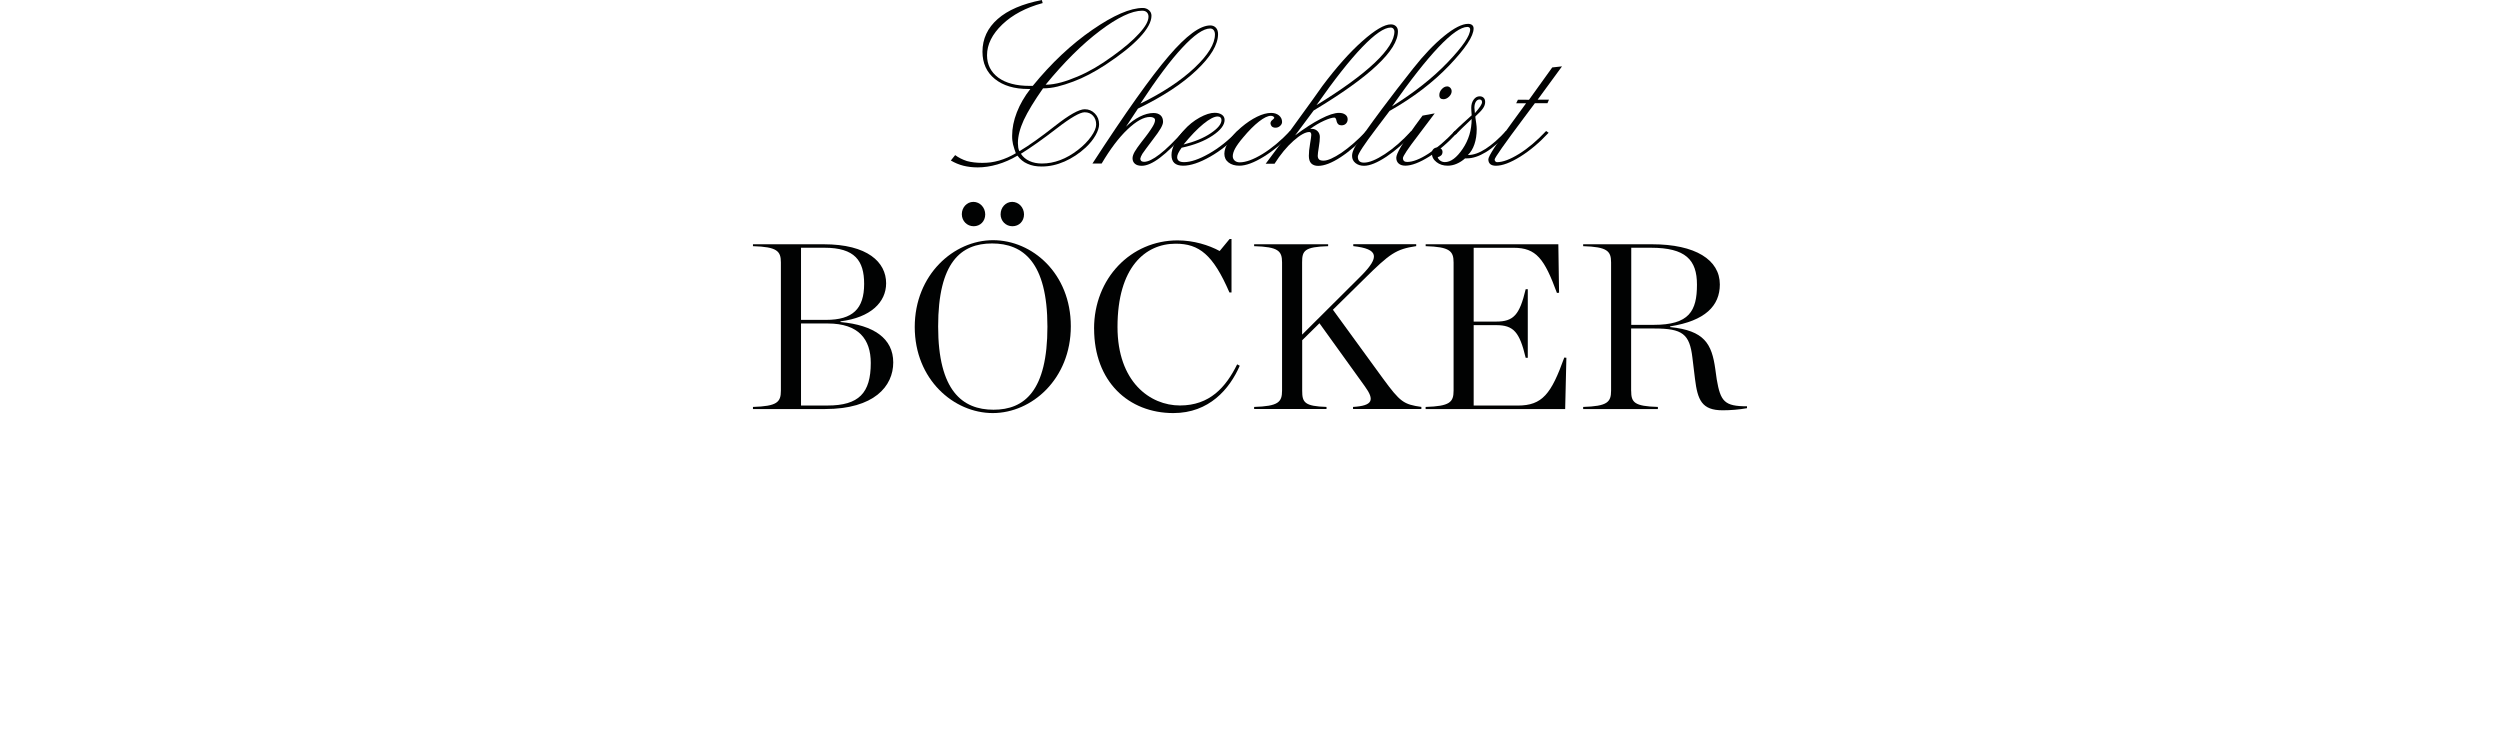 <?xml version="1.0" encoding="UTF-8"?>
<svg id="Böcker" xmlns="http://www.w3.org/2000/svg" viewBox="0 0 618.59 186.48">
  <defs>
    <style>
      .cls-1 {
        fill: #010202;
      }
    </style>
  </defs>
  <path class="cls-1" d="M235.3,39.68l1.04-1.3c.84.62,1.8,1.11,2.91,1.47,1.12.3,2.39.45,3.82.45.75,0,1.44-.05,2.09-.13.65-.09,1.35-.24,2.09-.45,1.4-.41,2.77-1.01,4.1-1.81-.09-.23-.21-.58-.36-1.04s-.27-.86-.34-1.19c-.07-.33-.12-.66-.16-.98s-.05-.69-.05-1.11c0-1.87.39-3.81,1.17-5.81s1.9-3.93,3.33-5.76h-.48c-3.49,0-6.25-.83-8.29-2.48-2.04-1.65-3.07-3.9-3.07-6.75,0-3.18,1.26-5.88,3.76-8.08,2.5-2.21,6.15-3.77,10.93-4.7l.21.75c-4.14,1.12-7.48,2.89-9.99,5.29-2.51,2.41-3.78,4.95-3.78,7.62,0,2.31.94,4.16,2.8,5.55.94.68,2.05,1.19,3.33,1.52,1.28.34,2.76.51,4.46.51h.72c4.62-5.66,9.54-10.28,14.76-13.88s9.39-5.4,12.49-5.4c.59,0,1.08.19,1.51.56s.62.83.62,1.36c0,1.51-.98,3.31-2.92,5.38s-4.76,4.33-8.44,6.75c-2.79,1.83-5.45,3.22-7.98,4.16-1.4.53-2.71.94-3.92,1.24-1.21.3-2.4.44-3.57.44-2.15,3.06-3.75,5.68-4.78,7.87-.96,2.11-1.44,4.01-1.44,5.68l.08,1.09c.05.36.15.66.3.91,2.36-1.4,5.3-3.49,8.79-6.24,3.5-2.75,5.95-4.14,7.37-4.14,1,0,1.83.36,2.52,1.07s1.03,1.6,1.03,2.67c0,.78-.3,1.69-.88,2.72-.59,1.03-1.4,2.04-2.43,3.01-1.6,1.47-3.35,2.63-5.23,3.46-1.89.83-3.77,1.24-5.66,1.24-.68,0-1.3-.05-1.88-.16s-1.13-.28-1.67-.53c-.96-.41-1.78-1.08-2.45-2-1.62.96-3.28,1.69-4.97,2.18-1.7.49-3.32.73-4.87.73-1.26,0-2.43-.14-3.52-.41s-2.13-.71-3.14-1.3h.03ZM252.61,38.05c.51.78,1.22,1.38,2.11,1.79s1.92.62,3.09.62c1.51,0,3.02-.28,4.53-.85s2.98-1.41,4.42-2.54c1.31-1.01,2.39-2.11,3.22-3.28.84-1.17,1.25-2.17,1.25-2.99,0-.89-.27-1.62-.79-2.18s-1.21-.84-2.06-.84c-1.15,0-3.46,1.33-6.9,3.99-3.44,2.66-6.4,4.75-8.87,6.28h0ZM258.74,20.96c1.17,0,2.47-.2,3.89-.59,1.17-.32,2.51-.8,4.03-1.44,2.74-1.15,5.61-2.82,8.62-5.02,2.82-2.03,5.02-3.89,6.56-5.6.8-.87,1.39-1.65,1.77-2.33s.57-1.3.57-1.86c0-.44-.14-.8-.41-1.07s-.66-.4-1.16-.4c-2.56,0-6.04,1.65-10.43,4.96-4.39,3.31-8.87,7.76-13.45,13.34h.02Z"/>
  <path class="cls-1" d="M270.32,40.45c8.19-12.62,14.49-21.48,18.88-26.59,4.32-5.05,7.74-7.57,10.27-7.57.57,0,1.04.2,1.41.59.34.39.51.91.51,1.55,0,2.61-1.79,5.6-5.36,8.98s-8.39,6.53-14.46,9.46l-2.96,4.48c1.07-1.05,2.2-1.87,3.4-2.48,1.2-.6,2.34-.91,3.43-.91.73,0,1.3.2,1.72.57.42.38.62.92.62,1.62,0,.39-.19.92-.56,1.58s-1.08,1.67-2.11,3c-1.23,1.62-2.04,2.73-2.45,3.33-.3.52-.47.91-.51,1.2,0,.23.08.43.24.59.2.12.43.19.69.19.96,0,2.25-.62,3.85-1.86,1.61-1.23,3.57-3.15,5.91-5.75l.56.43c-2.5,2.79-4.64,4.85-6.39,6.17s-3.25,1.99-4.49,1.99c-.73,0-1.3-.16-1.69-.49s-.6-.79-.6-1.37c0-.46.18-1,.53-1.62.36-.62.93-1.43,1.71-2.44.68-.85,1.23-1.58,1.68-2.2.44-.62.78-1.12,1.01-1.51.43-.69.64-1.26.64-1.68,0-.23-.11-.42-.34-.56s-.53-.21-.92-.21c-1.55,0-3.39,1.02-5.55,3.07s-4.28,4.86-6.4,8.45h-2.29,0ZM282.16,25.65c5.56-2.73,10.04-5.69,13.41-8.87,3.37-3.18,5.05-5.93,5.05-8.26,0-.44-.11-.8-.32-1.07-.21-.27-.51-.4-.87-.4-1.65,0-3.96,1.59-6.91,4.77-2.87,3.07-6.32,7.68-10.35,13.82h0Z"/>
  <path class="cls-1" d="M306.81,32.85c-2.31,2.47-4.78,4.45-7.39,5.93-2.61,1.48-4.84,2.22-6.66,2.22-.98,0-1.7-.22-2.18-.66-.47-.44-.71-1.1-.71-1.99s.27-1.81.8-2.88,1.29-2.15,2.26-3.23c1.15-1.3,2.45-2.34,3.89-3.14,1.44-.79,2.68-1.19,3.74-1.19.73,0,1.32.16,1.77.47.45.31.68.74.68,1.3,0,1.25-.99,2.54-2.97,3.87s-4.54,2.34-7.67,3.01c-.37.52-.65.97-.83,1.35-.18.38-.27.72-.27,1,0,.37.14.68.43.91.29.2.71.3,1.28.3,1.65,0,3.71-.7,6.19-2.11s4.81-3.27,7.02-5.6l.62.43h0ZM292.85,35.76c2.76-.69,5.02-1.63,6.77-2.82s2.62-2.26,2.62-3.24c0-.27-.09-.48-.26-.64s-.4-.24-.68-.24c-.86,0-2.04.62-3.54,1.84s-3.14,2.93-4.91,5.1h0Z"/>
  <path class="cls-1" d="M319.21,32.42l.59.43c-2.35,2.47-4.72,4.45-7.12,5.93-2.4,1.48-4.41,2.22-6.02,2.22-1.1,0-2-.27-2.68-.8-.69-.53-1.03-1.26-1.03-2.16s.37-1.92,1.09-3.09c.73-1.17,1.76-2.32,3.08-3.44s2.63-2,3.92-2.63c1.29-.63,2.45-.94,3.48-.94.78,0,1.43.21,1.94.62.51.42.77.96.77,1.62,0,.36-.16.68-.49.98s-.71.44-1.13.44c-.36,0-.66-.09-.91-.3-.2-.21-.31-.46-.34-.75,0-.34.16-.63.48-.88.14-.11.26-.21.34-.32.04-.04.08-.09.13-.16,0-.11-.08-.23-.24-.37-.16-.11-.37-.16-.62-.16-.75,0-1.72.47-2.93,1.41-1.21.94-2.53,2.27-3.95,3.97-.91,1.07-1.55,1.97-1.95,2.69-.39.73-.59,1.37-.59,1.92,0,.44.16.81.47,1.09.31.28.73.43,1.24.43,1.51,0,3.39-.69,5.63-2.05,2.24-1.37,4.52-3.27,6.83-5.7v.02Z"/>
  <path class="cls-1" d="M315.31,40.51h-2.13c3.57-4.73,7.47-10.04,11.68-15.93l2.35-3.31c3.48-4.64,6.78-8.34,9.89-11.1s5.46-4.14,7.04-4.14c.53,0,.96.16,1.28.47.32.31.48.73.48,1.26,0,2.35-1.75,5.16-5.24,8.44s-8.7,6.99-15.61,11.14l-4.59,6.16c2.28-1.72,4.38-3.08,6.31-4.08s3.44-1.49,4.55-1.49c.64,0,1.15.14,1.55.43.39.28.59.66.59,1.15,0,.43-.14.78-.41,1.07-.27.28-.65.43-1.11.43-.64,0-1.04-.32-1.2-.96-.11-.64-.3-.96-.56-.96-.55,0-1.4.26-2.54.77s-2.29,1.19-3.46,2.03h.48c.53,0,.98.2,1.36.57.37.38.56.86.56,1.43,0,.66-.09,1.51-.26,2.54s-.26,1.73-.26,2.11c0,.41.12.72.35.94.23.18.59.27,1.09.27,1.01,0,2.5-.66,4.46-1.97.98-.68,1.97-1.45,2.96-2.32,1-.87,2.04-1.87,3.12-3.01l.62.43c-2.42,2.56-4.72,4.56-6.92,6s-4.06,2.16-5.59,2.16c-.73,0-1.31-.21-1.73-.64-.37-.41-.56-1.02-.56-1.84s.09-1.83.3-3c.2-1.16.3-1.89.3-2.18,0-.25-.05-.43-.13-.53-.05-.11-.17-.17-.34-.19-.98,0-2.29.73-3.93,2.18s-3.22,3.35-4.71,5.7v-.02ZM325.74,26.02c6.34-3.89,11.15-7.39,14.41-10.48s4.88-5.68,4.88-7.76c0-.27-.09-.49-.26-.68s-.4-.28-.68-.28c-1.58,0-3.93,1.62-7.04,4.85-3.11,3.24-6.88,8.02-11.31,14.35h0Z"/>
  <path class="cls-1" d="M343.86,27.41l-3.31,4.38c-3.04,4-4.57,6.33-4.57,6.99,0,.48.12.84.37,1.09s.63.37,1.15.37c1.28,0,3-.7,5.16-2.11s4.33-3.31,6.52-5.7l.62.43c-2.26,2.45-4.52,4.42-6.77,5.92-2.26,1.49-4.1,2.24-5.52,2.24-.85,0-1.56-.23-2.12-.68s-.84-1.04-.84-1.75c0-.48.12-.98.35-1.49.23-.59.7-1.36,1.41-2.32.46-.68.98-1.41,1.55-2.22.51-.73,1.14-1.59,1.86-2.59.85-1.15,1.59-2.16,2.22-3.01,1.07-1.42,2.29-3.04,3.68-4.85,1.26-1.64,2.61-3.35,4.03-5.15,2.7-3.42,5.28-6.11,7.73-8.09,2.44-1.98,4.41-2.97,5.88-2.97.43,0,.76.1,1,.3.24.2.36.48.36.85,0,1.89-2.01,4.93-6.02,9.14-4.02,4.21-8.93,7.95-14.73,11.24v-.02ZM344.44,26.32c5.51-3.43,10.11-7.07,13.8-10.93,3.69-3.86,5.53-6.56,5.53-8.11,0-.18-.05-.32-.15-.43s-.27-.17-.52-.19c-1.6,0-3.98,1.66-7.13,4.98-3.15,3.32-7,8.21-11.53,14.68h0Z"/>
  <path class="cls-1" d="M351.99,28.61l3.01-.56-4.16,5.52c-2.47,3.22-3.71,5.08-3.71,5.57,0,.28.09.52.26.68.17.17.43.25.79.25,1.4,0,3.15-.68,5.24-2.03s4.27-3.23,6.55-5.63l.59.43c-2.26,2.47-4.58,4.45-6.96,5.93-2.38,1.48-4.34,2.22-5.87,2.22-.69,0-1.24-.17-1.64-.52s-.6-.83-.6-1.45c0-1.03,1.59-3.72,4.78-8.08l1.73-2.35v.02ZM359.19,22.58c0,.48-.22.93-.66,1.35-.44.42-.9.62-1.37.62-.32,0-.57-.08-.75-.24s-.27-.43-.27-.8c0-.53.2-1.02.62-1.47.41-.44.85-.66,1.33-.66.28,0,.54.12.76.34.22.23.34.52.34.85h0Z"/>
  <path class="cls-1" d="M364.15,28.57l-.08-1.1-.03-.8c0-.8.2-1.47.6-2.02s.89-.82,1.48-.82c.41,0,.74.12.99.37s.37.59.37,1.05c0,.5-.17,1.01-.51,1.52s-.97,1.19-1.9,2.03v.32c.06.43.13.91.21,1.44s.11,1.01.11,1.41c0,1.37-.19,2.61-.56,3.71s-.91,2-1.62,2.67h.11c1.28,0,2.71-.51,4.28-1.52s3.25-2.49,5.03-4.42l.53.43c-1.99,2.18-3.82,3.79-5.51,4.81-1.68,1.02-3.25,1.54-4.71,1.54h-.43c-.61.55-1.29.99-2.04,1.32s-1.51.49-2.28.49c-1.08,0-2.01-.3-2.76-.9-.76-.59-1.13-1.32-1.13-2.18,0-.43.12-.77.37-1.03.25-.26.59-.39,1.01-.39.34,0,.63.1.88.3.25.2.37.47.37.79s-.1.62-.3.83-.5.37-.89.48c.11.36.33.65.66.87.34.23.71.34,1.12.34,1.45,0,2.92-1.09,4.4-3.28s2.22-4.65,2.22-7.39l-.21.21c-.87.82-1.63,1.54-2.26,2.16-.49.48-.99.98-1.5,1.52l-.62-.51c.89-.89,1.68-1.65,2.37-2.27l2.22-2.01-.02.02ZM364.93,28l.05-.05c1.15-1.3,1.73-2.18,1.73-2.67,0-.21-.05-.37-.15-.48s-.24-.17-.44-.19c-.39,0-.71.19-.94.56-.23.37-.36.87-.36,1.47l.11,1.2v.16h0Z"/>
  <path class="cls-1" d="M384.05,16.69l2.45-.27-6.03,8.24h2.8l-.37.88h-3.12l-2.69,3.6c-4.84,6.47-7.26,9.91-7.26,10.32,0,.18.05.33.15.44.09.12.23.2.41.23,1.46,0,3.29-.69,5.51-2.07s4.43-3.26,6.66-5.64l.62.43c-2.28,2.45-4.62,4.42-7.03,5.92-2.41,1.49-4.41,2.24-5.99,2.24-.62,0-1.09-.13-1.41-.4s-.48-.66-.48-1.2c0-.75,1.99-3.83,5.98-9.25l3.36-4.61h-2.45l.43-.88,2.74.02,5.74-7.99h0Z"/>
  <path class="cls-1" d="M186.31,100.69c5.97-.18,6.91-1.17,6.91-4.03v-31.72c0-2.81-.94-3.86-6.91-4.03v-.47h17.5c10.89,0,15.45,4.45,15.45,9.65,0,4.68-3.81,8.48-11.29,9.42v.17c8.31.76,13.05,4.1,13.05,10s-4.74,11.53-16.86,11.53h-17.85v-.52h0ZM204.4,79.15c6.61,0,9.42-2.75,9.42-8.9,0-5.74-2.28-8.95-9.83-8.95h-5.79v17.85h6.2ZM204.75,100.34c7.78,0,10.71-3.1,10.71-10.53,0-5.85-2.98-9.77-10.65-9.77h-6.61v20.3h6.55Z"/>
  <path class="cls-1" d="M226.34,80.91c0-12.93,9.65-21.48,19.37-21.48s19.25,8.25,19.25,21.3-9.66,21.48-19.31,21.48-19.31-8.31-19.31-21.3h0ZM259.17,80.84c0-15.97-6.02-20.6-13.7-20.6s-13.34,4.62-13.34,20.54,6.02,20.6,13.7,20.6,13.34-4.68,13.34-20.54ZM237.99,52.99c0-1.64,1.23-3.04,2.86-3.04s2.93,1.4,2.93,3.1-1.23,2.93-2.86,2.93-2.93-1.29-2.93-2.98ZM247.59,52.99c0-1.64,1.23-3.04,2.86-3.04s2.93,1.4,2.93,3.1-1.23,2.93-2.87,2.93-2.93-1.29-2.93-2.98h0Z"/>
  <path class="cls-1" d="M270.71,81.31c0-12.46,9.13-21.83,20.66-21.83,3.98,0,7.73,1.17,10.42,2.63l2.46-2.98h.47v13.23h-.52c-4.04-9.36-7.49-12.06-13.29-12.06-7.55,0-14.4,5.85-14.4,20.6,0,13.63,8.08,19.43,15.45,19.43s11.35-4.5,14.16-10.18l.64.35c-2.51,5.74-7.55,11.71-16.44,11.71-11.06,0-19.6-7.78-19.6-20.89h0Z"/>
  <path class="cls-1" d="M336.84,68.21c4.5-4.56,4.39-6.61-1.99-7.31v-.47h15.57v.47c-5.03.76-6.49,1.81-12.88,8.13l-7.73,7.61,12.35,16.97c4.33,5.91,5.15,6.44,9.54,7.08v.52h-16.91v-.52c4.92-.3,5.38-1.7,2.93-5.09l-11.24-15.62-4.27,4.21v12.52c0,2.86.59,3.81,6.02,3.98v.52h-17.91v-.52c5.97-.18,6.91-1.17,6.91-4.03v-31.72c0-2.86-.94-3.86-6.91-4.03v-.47h18.31v.47c-5.85.18-6.44,1.11-6.44,3.98v17.91l14.63-14.57v-.02Z"/>
  <path class="cls-1" d="M352.76,100.69c5.97-.18,6.91-1.17,6.91-4.03v-31.72c0-2.81-.94-3.86-6.91-4.03v-.47h32.83l.18,11.99-.53.05c-3.1-8.43-5.09-11.17-10.71-11.17h-9.89v18.26h5.56c4.27,0,5.79-1.58,7.31-8.01h.52v16.97h-.52c-1.52-6.44-3.04-8.08-7.31-8.08h-5.56v19.9h10.89c6.15,0,8.31-2.93,11.53-11.88l.52.05-.3,12.7h-34.53v-.52h0Z"/>
  <path class="cls-1" d="M403.61,96.71c0,2.86.76,3.81,6.61,3.98v.52h-18.49v-.52c5.97-.18,6.91-1.17,6.91-4.03v-31.72c0-2.81-.94-3.86-6.91-4.03v-.47h17.03c10.77,0,16.79,3.86,16.79,9.95,0,5.27-3.63,9.01-12.29,10.36v.18c8.48.87,10.3,4.1,11.17,10.42l.35,2.51c.94,5.5,1.93,6.67,7.49,6.67v.47c-1.93.35-4.1.52-6.02.52-5.15,0-6.2-2.52-6.85-7.78l-.64-5.27c-.7-5.85-2.46-7.19-9.42-7.19h-5.74v15.45h0ZM409.18,80.38c8.78,0,10.71-3.39,10.71-9.95,0-6.15-2.81-9.13-11.41-9.13h-4.85v19.08s5.56,0,5.56,0Z"/>
</svg>